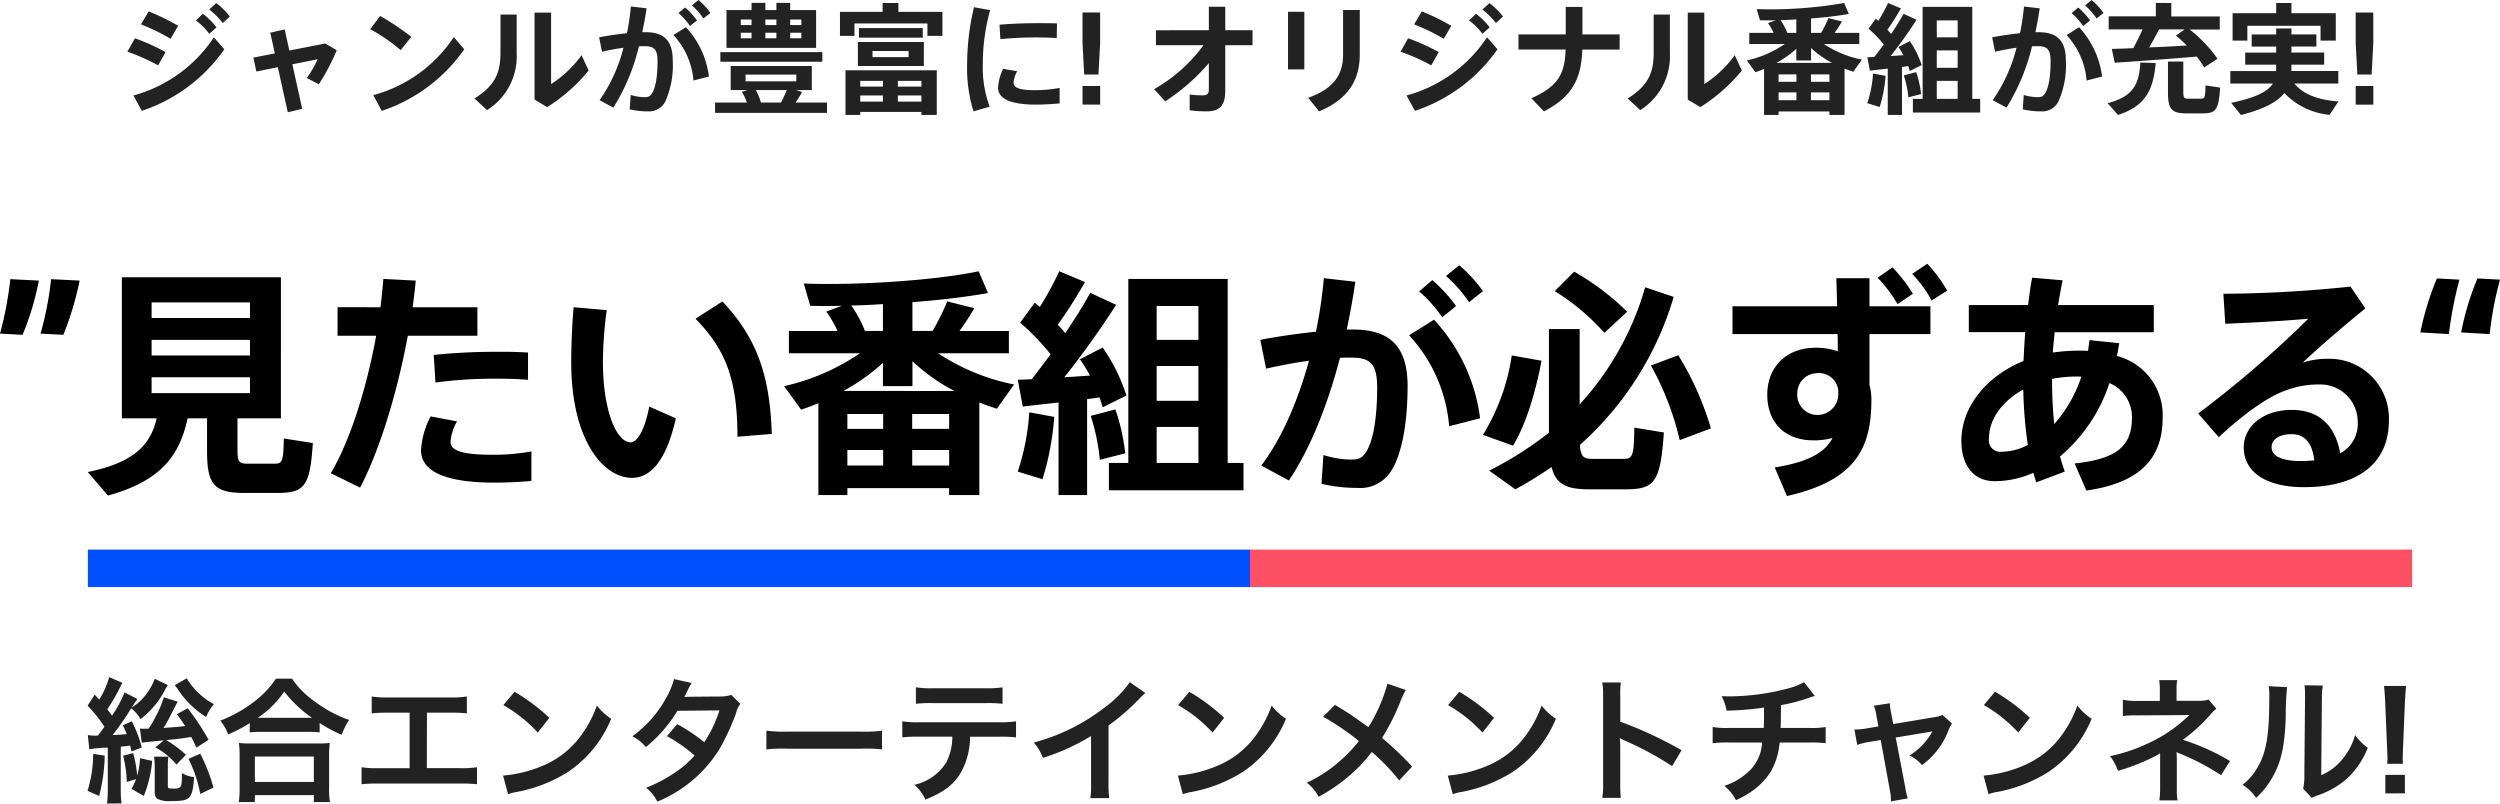 <svg xmlns="http://www.w3.org/2000/svg" width="333.44" height="107.17" viewBox="0 0 333.44 107.17"><defs><style>.a{fill:#222}</style></defs><path class="a" d="M11.911 99.934a16.408 16.408 0 012.466-.216v5.562a13.917 13.917 0 01-.108 1.89l1.944-.018a12.521 12.521 0 01-.108-1.89v-5.67c.468-.054.612-.072.72-.072.342-.054.342-.054.54-.072.072.306.09.414.162.774l1.386-.522a16.872 16.872 0 00-1.332-3.496l-1.206.54a9.257 9.257 0 01.522 1.17c-.792.072-.972.09-1.872.126a36.741 36.741 0 002.466-3.564 4.424 4.424 0 011.242 1.44 11.355 11.355 0 003.366-4.086c.09-.144.09-.144.2-.306a.8.8 0 01.09-.144l-1.746-.846a7.374 7.374 0 01-.864 1.656 6.9 6.9 0 01-2.214 2.178 1.464 1.464 0 01.144-.216c.072-.126.126-.2.144-.234l.468-.7-1.71-.864a16.117 16.117 0 01-1.674 3.1c-.2-.288-.342-.486-.63-.846a23.077 23.077 0 001.692-2.916 3.532 3.532 0 01.342-.612l-1.782-.774a10.939 10.939 0 01-1.332 3.006c-.216-.234-.306-.342-.594-.666l-.954 1.476a17.9 17.9 0 012.25 2.808c-.324.468-.522.738-.864 1.17a2.688 2.688 0 01-.342.018 6.64 6.64 0 01-1.008-.072zm15.909-1.26a31.077 31.077 0 00-2.79-4.212l-1.44.792a18.906 18.906 0 011.1 1.584c-.9.108-1.134.126-2.88.252a22.656 22.656 0 001.134-2.052l.756-1.458-1.854-.576a12.377 12.377 0 01-1.062 2.52 13.641 13.641 0 01-.954 1.656c-.324.018-.414.018-.558.018a3.6 3.6 0 01-.612-.036l.252 1.89c.36-.054.756-.09 2.934-.306l-1.116.936a9.5 9.5 0 012.808 2.3l1.26-1.314a16.109 16.109 0 00-2.628-1.962c1.926-.18 1.98-.2 3.33-.414.252.468.342.666.7 1.422zm-9.666 5.238a10.047 10.047 0 01-.612 1.3l1.638.954a16.094 16.094 0 001.116-4.68l-1.62-.36a9.783 9.783 0 01-.378 2.322 16.235 16.235 0 00-.54-3.006l-1.332.36a16.5 16.5 0 01.486 3.492zm-5.724-3.366a16.808 16.808 0 01-.756 4.932l1.548.684a22.287 22.287 0 00.738-5.382zm10.89-9.162q.27.378.324.432a12.337 12.337 0 003.852 3.816 5.671 5.671 0 011.044-1.71 8.663 8.663 0 01-1.944-1.386 9.155 9.155 0 01-1.692-2.07zm-2.772 9.54a11.088 11.088 0 01.09 1.35v3.294c0 .522.108.81.342.972a3.637 3.637 0 001.8.306c2.628 0 2.88-.252 3.114-3.2a3.761 3.761 0 01-1.62-.54c-.018 1.368-.054 1.674-.252 1.89a1.3 1.3 0 01-.792.18c-.81 0-.846-.018-.846-.414v-2.686a8.25 8.25 0 01.072-1.152zm4.59.288a17.214 17.214 0 011.566 4.68l1.764-.846a22.284 22.284 0 00-1.764-4.518zm8.172-3.528a13.553 13.553 0 011.548-.072h6.156a13.1 13.1 0 011.62.072v-1.26a17.494 17.494 0 002.937 1.58 9.691 9.691 0 01.99-1.98 16.925 16.925 0 01-4.59-2.466 11.761 11.761 0 01-3.024-3.042h-2.142a12.57 12.57 0 01-2.826 3.006 17.985 17.985 0 01-4.59 2.592 6.971 6.971 0 011.044 1.836 18.325 18.325 0 002.88-1.512zm1.566-1.944h-.5a12.6 12.6 0 003.528-3.51 16.442 16.442 0 003.708 3.51H34.88zm-.882 11.232v-.918h7.866v.918h2.142a11.244 11.244 0 01-.108-1.89v-4.212a12.268 12.268 0 01.09-1.782 11.807 11.807 0 01-1.566.072h-9a11.335 11.335 0 01-1.548-.072 16.251 16.251 0 01.09 1.782v4.194a14.392 14.392 0 01-.108 1.908zm0-6.066h7.866v3.384h-7.866zm22.95-5.85h3.024a18.311 18.311 0 012.3.09v-2.25a13.011 13.011 0 01-2.34.126h-8.01a13.011 13.011 0 01-2.34-.126v2.25a18.489 18.489 0 012.3-.09h2.754v7.4h-4.068a12.893 12.893 0 01-2.34-.126v2.268a18.489 18.489 0 012.3-.09h10.8a18.489 18.489 0 012.3.09v-2.27a12.893 12.893 0 01-2.34.126h-4.356zm10.188-1.008a18.9 18.9 0 014.593 3.656l1.548-1.962a25.493 25.493 0 00-4.644-3.474zm.63 11.88a6.372 6.372 0 011.191-.306 19.443 19.443 0 006.858-2.7 15.8 15.8 0 005.709-7.056 7.762 7.762 0 01-1.911-1.762 15.03 15.03 0 01-1.836 3.6 12.026 12.026 0 01-5.346 4.41 17.151 17.151 0 01-5.328 1.33zM97.534 92.68a4.725 4.725 0 01-1.584.216c-4.392.036-4.392.036-4.68.072a8.969 8.969 0 00.432-.864 9.485 9.485 0 01.54-1.008l-2.34-.522a10.973 10.973 0 01-1.044 2.5 15.474 15.474 0 01-4.515 5.13 5.714 5.714 0 011.8 1.44 18.622 18.622 0 004.212-4.84l5.6-.054a17.2 17.2 0 01-2.016 4.248 23.429 23.429 0 00-3.619-2.412l-1.368 1.6a20.377 20.377 0 013.69 2.574 13.067 13.067 0 01-2.952 2.5 18.141 18.141 0 01-3.51 1.8 5.713 5.713 0 011.494 1.854 17.576 17.576 0 008.208-6.876 30.191 30.191 0 002.3-4.95 3.224 3.224 0 01.558-1.206zm4.68 7.272a19.76 19.76 0 012.934-.09h9.558a19.76 19.76 0 012.934.09v-2.5a17.677 17.677 0 01-2.916.126h-9.594a17.677 17.677 0 01-2.91-.128zm31.014-1.692a17.81 17.81 0 012.286.09v-2.146a12.786 12.786 0 01-2.322.126h-10.53a12.669 12.669 0 01-2.319-.126v2.142a17.81 17.81 0 012.286-.09h4.391a7.644 7.644 0 01-.792 3.4 6.693 6.693 0 01-4.265 3.012 5.711 5.711 0 011.457 1.98c2.43-.972 3.744-1.962 4.7-3.546a9.774 9.774 0 001.26-4.842zm-11.07-4.392a16.957 16.957 0 012.286-.09h6.984a16.957 16.957 0 012.286.09v-2.2a12.212 12.212 0 01-2.322.126h-6.912a12.212 12.212 0 01-2.322-.126zm28.53-2.88a14.4 14.4 0 01-3.348 3.366 26.288 26.288 0 01-9.45 4.68 6.77 6.77 0 011.206 2.052 29.164 29.164 0 006.426-2.916v6.334a10.124 10.124 0 01-.102 1.946h2.52a13.617 13.617 0 01-.09-2v-7.684a31.83 31.83 0 004.248-3.708 7.414 7.414 0 01.666-.63zm6.444 3.06a18.9 18.9 0 014.593 3.656l1.548-1.962a25.493 25.493 0 00-4.644-3.474zm.63 11.88a6.372 6.372 0 011.191-.306 19.443 19.443 0 006.858-2.7 15.8 15.8 0 005.709-7.056 7.762 7.762 0 01-1.911-1.762 15.03 15.03 0 01-1.836 3.6 12.026 12.026 0 01-5.346 4.41 17.151 17.151 0 01-5.328 1.33zm27.291-14.742a22 22 0 01-2.538 5.8c-.144-.09-.144-.09-1.494-1.062-.882-.63-1.656-1.134-2.97-1.908l-1.584 1.58a32.269 32.269 0 014.77 3.24 18.333 18.333 0 01-2.286 2.448 18.317 18.317 0 01-4.662 3.114 5.578 5.578 0 011.584 1.872 22.855 22.855 0 004.284-2.966 20.642 20.642 0 002.808-3.01 26.774 26.774 0 013.654 3.8l1.728-1.854a43.161 43.161 0 00-4.014-3.816 29.975 29.975 0 002.538-5.094 10.993 10.993 0 01.63-1.3zm8.082 2.862a18.9 18.9 0 014.59 3.656l1.548-1.962a25.493 25.493 0 00-4.644-3.474zm.63 11.88a6.372 6.372 0 011.188-.306 19.443 19.443 0 006.858-2.7 15.8 15.8 0 005.709-7.056 7.762 7.762 0 01-1.911-1.762 15.03 15.03 0 01-1.836 3.6 12.026 12.026 0 01-5.346 4.41 17.151 17.151 0 01-5.328 1.33zm22.41.486a19.788 19.788 0 01-.072-2v-4.75a9.306 9.306 0 00-.072-1.224 5.816 5.816 0 00.612.306 42.587 42.587 0 016.377 3.438l1.26-2.124a52.883 52.883 0 00-8.172-3.8v-3.346a12.067 12.067 0 01.072-1.89h-2.471a11.57 11.57 0 01.108 1.836v11.538a12.126 12.126 0 01-.108 2.016zm24.445-15.426a9.466 9.466 0 01-2.178.846 31.072 31.072 0 01-7.7 1.044c-.27 0-.558 0-1.116-.036a7.554 7.554 0 01.666 1.944 40.279 40.279 0 004.986-.414c0 1.26 0 1.962-.036 2.718h-4.613a11.158 11.158 0 01-2.2-.126v2.16a16.447 16.447 0 012.16-.09h4.446a10.355 10.355 0 01-.2 1.206 5.744 5.744 0 01-2.07 3.06 8.3 8.3 0 01-2.79 1.512 5.831 5.831 0 011.566 1.908 11.223 11.223 0 001.679-.9 9.308 9.308 0 002.934-2.862 9.436 9.436 0 001.207-3.924h3.978a16.447 16.447 0 012.16.09v-2.16a11.158 11.158 0 01-2.2.126h-3.812c.036-.612.036-.612.054-3.042a22.262 22.262 0 003.006-.738c1.3-.432 1.3-.432 1.512-.486zm9.918 5.9l-1.494.252a10.1 10.1 0 01-1.71.162l.378 2.052a9.255 9.255 0 011.584-.4l1.548-.252 1.223 6.722a7.506 7.506 0 01.144 1.458l2.25-.4a6.889 6.889 0 01-.341-1.454l-1.278-6.66 4.23-.7a5.544 5.544 0 00.666-.126 8.477 8.477 0 01-3.06 3.222 5.072 5.072 0 011.674 1.278 10.224 10.224 0 003.546-4.68 4.121 4.121 0 01.45-.864l-1.26-1.134a4.543 4.543 0 01-1.188.306l-5.382.9-.27-1.386a7.071 7.071 0 01-.18-1.386l-2.142.324a5.662 5.662 0 01.342 1.35zm14.058-2.844a18.9 18.9 0 014.59 3.654l1.548-1.962a25.493 25.493 0 00-4.644-3.474zm.63 11.88a6.372 6.372 0 011.187-.302 19.443 19.443 0 006.858-2.7 15.8 15.8 0 005.706-7.056 7.762 7.762 0 01-1.908-1.764 15.03 15.03 0 01-1.836 3.6 12.026 12.026 0 01-5.346 4.41 17.151 17.151 0 01-5.328 1.332zm25.2.828a8.068 8.068 0 01-.09-1.6v-3.958c0-.162-.018-.666-.036-.882.18.09.216.09.45.2a32.109 32.109 0 015.49 2.88l1.188-1.89a29.374 29.374 0 00-6.282-2.826 23.218 23.218 0 003.674-3.372 4.223 4.223 0 01.792-.774l-1.044-1.224a3.8 3.8 0 01-1.224.162h-3.042v-1.494a5.816 5.816 0 01.09-1.26h-2.412a7.431 7.431 0 01.09 1.3v1.476h-3.006a9.246 9.246 0 01-1.926-.162v2.176a13.279 13.279 0 011.908-.09c6.48-.036 6.48-.036 6.588-.054h.378a19.3 19.3 0 01-5.58 3.816 22.409 22.409 0 01-5 1.674 7.44 7.44 0 011.062 1.962 28.5 28.5 0 005.076-2.016 3.091 3.091 0 00.54-.342v4.7a10.854 10.854 0 01-.108 1.6zm12.168-15.228a9.046 9.046 0 01.072 1.638c0 5.04-.414 7.362-1.71 9.432a7.4 7.4 0 01-1.854 2.07 6.406 6.406 0 011.818 1.75 11.463 11.463 0 002.484-3.33c.936-1.854 1.332-3.888 1.458-7.4a37.623 37.623 0 01.18-4.032zm4.77-.126a7.791 7.791 0 01.072 1.188v.54l-.09 10.152a8.066 8.066 0 01-.162 1.908l1.151 1.228a7.83 7.83 0 01.774-.324 11.888 11.888 0 003.834-2.16 11.171 11.171 0 002.862-4.194 7.545 7.545 0 01-1.692-1.692 8.8 8.8 0 01-1.764 3.294 7.237 7.237 0 01-2.754 2.052l.09-10.242a9.755 9.755 0 01.126-1.71zm13.14 10.476a6.427 6.427 0 01-.036-.756c0-.252 0-.252.036-1.314l.252-6.12c.036-.774.108-1.71.162-2.2h-2.952c.072.5.126 1.4.162 2.2l.252 6.12c.054 1.1.054 1.1.054 1.3 0 .216-.018.4-.036.774zm.252 3.942v-2.462h-2.61v2.466z"/><path fill="#fe5064" d="M166.72 73.304h155v5h-155z"/><path fill="#0050ff" d="M11.72 73.304h155v5h-155z"/><path d="M1.376 37.232A47.387 47.387 0 010 44.496l3.008.16a36.758 36.758 0 002.176-7.232zm5.44 0a43.984 43.984 0 01-1.408 7.264l3.04.16a41.658 41.658 0 002.176-7.232zm9.44-.256v18.816h4.64c-.8 3.488-2.944 5.888-9.184 7.168l2.688 3.136c7.04-1.952 9.536-5.28 10.624-10.3h2.592v4.384c0 4.512.992 5.568 5.024 5.568h4.256c3.68 0 4.448-.768 4.832-6.656l-3.872-.608c-.064 3.1-.192 3.36-1.248 3.36H33.02c-1.088 0-1.344-.256-1.344-1.664v-4.388h5.792V36.98zM20.22 50.32h13.12v2.112H20.22zm0-4.992h13.12v2.08H20.22zm0-4.992h13.12v2.08H20.22zm24.8.64v3.804h5.152c-1.248 6.848-3.392 13.824-6.048 18.336l3.9 1.92c2.624-4.992 4.96-12.672 6.368-20.256h9.28v-3.8h-8.64c.16-1.184.32-2.4.416-3.552l-4.32-.224c-.1 1.216-.224 2.5-.384 3.776zm12.416 14.56a11.089 11.089 0 00-1.28 4.512c0 3.136 4 4.32 9.728 4.32 1.6 0 3.3-.064 4.992-.224v-3.936a28.227 28.227 0 01-5.056.448c-3.488 0-5.728-.352-5.728-1.7a6.342 6.342 0 01.864-2.752zm12.992-8.512a52.35 52.35 0 00-4-.1 80.21 80.21 0 00-8.576.416l.224 3.68a58.166 58.166 0 017.968-.512c1.632 0 3.136.032 4.384.16zm6.08-6.048a86.947 86.947 0 00-.32 7.3c0 10.56 4.352 15.456 8.1 15.456 2.624 0 4.64-2.528 5.856-7.936l-3.552-1.568c-.544 2.88-1.5 4.768-2.5 4.768-1.792 0-3.68-4.032-3.68-10.816a54.014 54.014 0 01.512-6.816zm16.256 1.536c4.224 4.32 5.568 8.416 5.6 15.744l4.576-.384c-.256-7.392-1.76-12.576-6.592-17.664zm12.456 1.632v2.976h9.472a29.346 29.346 0 01-10.112 4.384l2.272 3.136q1.152-.384 2.3-.864v12.256h3.868v-.928h13.568v.928h4.032V53.68c.768.32 1.568.576 2.336.832l2.3-3.232a28.305 28.305 0 01-10.136-4.16h9.44v-2.976h-6.592a34.518 34.518 0 001.984-3.04l-3.616-.9a31.721 31.721 0 01-1.952 3.936h-2.688V40.3c3.84-.288 7.424-.736 10.08-1.216l-1.248-2.904c-5.5 1.184-16.128 1.92-23.328 1.632l.864 2.976q1.968.048 4.224 0l-2.08.768a15.14 15.14 0 011.5 2.592zm7.264 8a26.933 26.933 0 005.28-3.744v3.1h3.936v-3.32a24.82 24.82 0 005.6 3.968zm5.28-8h-2.4a16.169 16.169 0 00-1.824-3.392q2.064-.048 4.224-.192zm8.832 17.952h-4.928v-2.08h4.928zm-13.576-2.08h4.768v2.08h-4.768zm13.572-2.816h-4.928v-1.984h4.928zm-8.8-1.984V57.2h-4.772v-1.984zm32.7-18.016v24.544H147.9v3.648h17.956v-3.648h-2.112V37.2zm-9.212-1.02a43.764 43.764 0 01-2.592 4.768l-.672-.576-1.952 2.656a33.311 33.311 0 014.064 4.224c-.832 1.12-1.664 2.24-2.528 3.328-.7.032-1.344.064-1.856.064l.672 3.584c1.28-.16 3.008-.352 4.768-.544v12.348h3.808v-12.8c.576-.064 1.152-.16 1.664-.224.16.448.288.9.416 1.312l3.168-1.568a24.126 24.126 0 00-3.168-6.4l-3.04 1.568a20.8 20.8 0 011.344 2.176c-1.088.064-2.272.16-3.424.224a116.892 116.892 0 006.912-9.664l-3.456-1.6c-.832 1.536-1.984 3.392-3.328 5.376-.288-.352-.64-.736-.992-1.12a62.083 62.083 0 003.616-5.7zm-4 18.816a30.931 30.931 0 01-1.536 7.9l3.296 1.024a36.627 36.627 0 001.568-8.32zm22.56 6.748h-5.568v-4.8h5.568zm0-8.288h-5.568v-4.64h5.568zm0-8.128h-5.568v-4.512h5.568zm-14.368 10.144a26.573 26.573 0 011.216 5.856l3.392-.864a27.256 27.256 0 00-1.312-5.856zm31.1-18.368a66.1 66.1 0 01-1.052 7.136c-2.432.256-5.12.64-7.424 1.088l.768 3.84c1.856-.416 3.84-.8 5.728-1.056-1.536 5.536-3.712 10.496-6.372 13.984l3.684 1.984c2.816-4.16 5.152-9.984 6.816-16.352.544-.032 1.056-.032 1.536-.032 2.528 0 3.424.864 3.424 4 0 4.352-.608 7.424-1.6 8.768-.512.7-.96.832-1.984.832a12.744 12.744 0 01-3.584-.608l-.256 3.84a20.37 20.37 0 004.7.544 4.89 4.89 0 004.768-2.56c1.184-1.984 2.016-5.92 2.016-11.008 0-5.152-2.208-7.552-7.264-7.552h-.856c.448-2.08.832-4.224 1.152-6.368zm14.692 5.536l-3.328 2.08a20.228 20.228 0 015.344 12.128l4.128-1.056a23.7 23.7 0 00-6.144-13.152zm-1.984-3.776a17.718 17.718 0 013.072 3.456l1.856-1.5a20.433 20.433 0 00-3.168-3.46zm3.584-2.048a17.792 17.792 0 013.072 3.488l1.856-1.472a18.252 18.252 0 00-3.172-3.452zm26.56 1.5a38.936 38.936 0 01-8.736 15.62V43.888h-4.1v13.824a46.457 46.457 0 01-7.968 5.056l3.488 2.5a55.684 55.684 0 004.836-2.98c.576 2.336 2.016 2.976 5.056 2.976h4.768c3.872 0 4.7-.864 5.152-7.584l-3.936-.64c-.064 3.872-.224 4.16-1.5 4.16h-4.164c-1.088 0-1.5-.288-1.6-1.856A42.586 42.586 0 00223.232 39.6zm-17.792 9.092A28.046 28.046 0 01197.792 58l4 1.44c1.728-2.752 3.1-7.424 3.808-11.328zm18.56 1.344a38 38 0 013.84 9.952l4.16-1.568a39.825 39.825 0 00-4.352-9.756zm-12.832-9.92a29.158 29.158 0 016.624 5.568l3.036-2.82a33 33 0 00-7.072-5.344zm23.712 2.016v3.712h14.016c.032.768.032 1.536.032 2.3a8.48 8.48 0 00-2.944-.48c-3.968 0-6.464 2.592-6.464 6.272 0 3.648 2.3 6.08 6.144 6.08a9.353 9.353 0 002.56-.32c-.992 1.92-3.168 3.2-7.712 3.936l1.632 3.812c9.408-2.112 11.264-6.656 11.264-12.896a7.516 7.516 0 00-.256-1.92V44.56h8.128v-3.712h-8.128v-3.744h-4.416c.032 1.088.064 2.368.1 3.744zm14.112 11.264v.48a2.778 2.778 0 01-2.784 2.752 2.678 2.678 0 01-2.688-2.752 2.694 2.694 0 012.56-2.816 2.592 2.592 0 012.912 2.336zm5.248-15.072a18.83 18.83 0 012.656 3.52l2.048-1.38a21.051 21.051 0 00-2.72-3.52zm4.608-.512a16.182 16.182 0 012.592 3.552l2.08-1.312a19.252 19.252 0 00-2.656-3.588zm7.552 4.16v3.616h7.52c-.1 1.312-.16 2.592-.224 3.84-5.056 2.08-8.288 6.208-8.288 10.656 0 3.168 1.536 5.38 4.448 5.38a12.78 12.78 0 005.152-1.12c.128.448.256.864.384 1.28l3.808-1.44c-.224-.672-.448-1.344-.64-2.016a21.467 21.467 0 006.592-9.792 4.919 4.919 0 013.008 4.576c0 3.584-1.7 5.536-7.648 6.144l1.568 3.616c7.616-1.088 10.176-4.672 10.176-9.76a8.144 8.144 0 00-6.112-8.192c.128-.544.224-1.12.32-1.7l-3.968-.416-.192 1.44c-.416-.032-.864-.032-1.312-.032a23.5 23.5 0 00-3.392.256c.064-.864.16-1.792.256-2.72h13.216v-3.616h-12.768c.192-1.12.384-2.24.608-3.3l-4.064-.352c-.224 1.152-.384 2.4-.544 3.648zm7.264 11.264a58.544 58.544 0 00.608 7.392 7.491 7.491 0 01-3.424.9 1.535 1.535 0 01-1.76-1.764c0-2.592 1.792-4.992 4.576-6.528zm7.744-1.7a17.937 17.937 0 01-3.616 6.3 58.345 58.345 0 01-.288-6.016 17.566 17.566 0 013.232-.32 4.726 4.726 0 01.672.04zm18.944-11.072l.256 4c3.456-.128 8.448-.416 11.072-.672a142.721 142.721 0 01-14.688 12.64l2.752 3.168c2.848-2.688 6.336-5.376 9.088-6.3a12.249 12.249 0 014.224-.736 4.987 4.987 0 015.216 4.96 4.457 4.457 0 01-2.336 4.224c-.672-3.712-2.784-5.792-6.5-5.792-3.776 0-6.368 2.208-6.368 4.992 0 3.2 2.848 5.312 8.032 5.312 7.528.004 11.328-3.456 11.328-8.864a7.942 7.942 0 00-8.192-8.256 10.158 10.158 0 00-3.3.512c2.176-2.08 5.856-5.216 8.352-7.232l-1.984-2.912a167.633 167.633 0 01-16.952.956zm12.128 22.212a15.37 15.37 0 01-1.76.1c-2.752 0-3.936-.736-3.936-1.856 0-1.024 1.024-1.728 2.656-1.728 1.824-.004 2.788 1.272 3.04 3.484zm23.392-16.832a46.673 46.673 0 011.376-7.264l-3.008-.16a36.436 36.436 0 00-2.176 7.2zm-5.44 0a50.927 50.927 0 011.408-7.264l-3.008-.16a38.714 38.714 0 00-2.208 7.2z"/><path class="a" d="M17.792 12.736l1.12 2.048A21.788 21.788 0 0029.92 6.576l-1.392-1.6a18.785 18.785 0 01-10.736 7.76zM18 5.104l-1.008 1.792a26.315 26.315 0 014.1 1.824l.992-1.776A28.734 28.734 0 0018 5.104zm1.824-3.584L18.8 3.252a27.353 27.353 0 013.952 1.92l1.008-1.728a29.2 29.2 0 00-3.94-1.924zm8.08-.256a10.179 10.179 0 011.808 1.808l.944-.864A9.13 9.13 0 0028.848.416zM26.128 2.72a9.5 9.5 0 011.792 1.792l.96-.864a9.755 9.755 0 00-1.824-1.808zm12.256 12.256l1.92-.464-1.312-5.936 3.376-.672a13.752 13.752 0 01-1.456 2.5l1.616.832a29.332 29.332 0 002.384-4.528l-1.52-.912-4.8.944-.624-2.816-1.92.432.608 2.768-2.864.56.4 1.856 2.864-.576zm11.408-2.288l1.12 2.1A21.788 21.788 0 0061.92 6.576l-1.392-1.632a18.69 18.69 0 01-10.736 7.744zm.912-10.56l-1.328 1.76a23.452 23.452 0 014.064 2.8l1.424-1.776a34.751 34.751 0 00-4.16-2.784zm20.592-.448v11.6l1.68 1.008a22.853 22.853 0 005.536-4.88l-.944-2.048a15.115 15.115 0 01-4.064 3.856V1.68zm-4.544.256v5.04c0 2.448-.512 4.336-3.472 6.16l1.68 1.552a8.471 8.471 0 003.952-7.616V1.936zM84.144.864a33.049 33.049 0 01-.524 3.568c-1.216.128-2.56.32-3.712.544l.384 1.92c.928-.208 1.92-.4 2.864-.528a21.144 21.144 0 01-3.188 6.992l1.84.992a27.4 27.4 0 003.412-8.176c.272-.016.528-.016.768-.016 1.264 0 1.712.432 1.712 2 0 2.176-.3 3.712-.8 4.384-.256.352-.48.416-.992.416a6.372 6.372 0 01-1.792-.3l-.128 1.92a10.185 10.185 0 002.348.272 2.445 2.445 0 002.384-1.284 11.844 11.844 0 001.008-5.5c0-2.576-1.1-3.776-3.632-3.776h-.432a50.83 50.83 0 00.576-3.184zm7.344 2.768l-1.668 1.04a10.114 10.114 0 012.672 6.064l2.064-.528a11.849 11.849 0 00-3.068-6.576zm-.992-1.888a8.859 8.859 0 011.536 1.728l.928-.752A10.216 10.216 0 0091.376.992zM92.288.72a8.9 8.9 0 011.532 1.744l.928-.736A9.126 9.126 0 0093.164 0zm3.088 12.96v1.372h14.928V13.68h-4.192c.336-.5.64-.992.864-1.408l-.8-.256h2.1V8.8h-10.82v3.216h2.224l-.736.24a6.409 6.409 0 01.676 1.424zM100.24.38v.96h-3.344v5.04h11.952V1.34h-3.456V.38h-1.84v.96h-1.472V.38zm-4.16 6.576v1.28h13.6v-1.28zm3.36 2.996h6.768v.9H99.44zm4.72 3.728h-2.672a6.807 6.807 0 00-.688-1.664h4.144c-.208.496-.48 1.088-.784 1.664zm1.232-9.312h1.488v.736h-1.488zm-1.84.736h-1.472v-.736h1.472zm1.84-2.5h1.488v.736h-1.488zM98.8 4.364h1.44V5.1H98.8zm3.28-1.76h1.472v.736h-1.472zm-3.28 0h1.44v.736H98.8zm13.968 6.768v5.956h1.968v-.4h8.16v.4h2.048V9.376zm-.736-7.792v3.2h1.936V3.132h9.728V4.78h2v-3.2h-5.876V.396h-2.1V1.58zm2.388 4.02v3.2h8.8V5.6zm.144-1.856v1.28h8.512v-1.28zm1.808 3.056h4.816v.816h-4.816zm3.388 6.752v-.816h3.136v.816zm-5.024 0v-.816h3.024v.816zm8.16-2h-3.136v-.768h3.136zm-5.136-.768v.768h-3.024v-.768zm11.232-2.24a19.587 19.587 0 00.848 6.308l2.16-.624a14.873 14.873 0 01-.912-5.712 26.22 26.22 0 01.976-7.168l-2.16-.384a33.271 33.271 0 00-.912 7.58zm12.336 3.184a18.426 18.426 0 01-3.168.3c-2 0-2.976-.24-2.976-1.008a3.954 3.954 0 01.48-1.52l-1.872-.32a6.532 6.532 0 00-.672 2.516c0 1.696 2.192 2.256 5.072 2.256.928 0 2.112-.064 3.136-.16zm-2.608-8.64c-1.824 0-3.84.064-5.408.208l.112 1.92a50.09 50.09 0 017.52-.144l.032-1.952a92.63 92.63 0 00-2.256-.032zm5.664 2.72l.224 4.128h1.9l.224-4.128V1.664h-2.352zm0 8.144h2.352v-2.48h-2.352zm9.792-9.92v2h6.336a20.884 20.884 0 01-6.576 5.856l1.472 1.632a27.127 27.127 0 005.824-5.1v3.532c0 .544-.256.768-.8.768a14.819 14.819 0 01-1.76-.112v2.1a16.641 16.641 0 002.304.144c1.76 0 2.444-.884 2.444-2.692V6.032h3.636v-2h-3.636V.896h-2.188v3.136zm24.96-2.7V7.22c0 2.64-1.12 4.56-4.656 5.824l1.456 1.808c3.76-1.568 5.424-4.048 5.424-7.584V1.332zm-7.344.24v7.68h2.176v-7.68zM187.6 12.736l1.12 2.048a21.788 21.788 0 0011.008-8.208l-1.392-1.6a18.785 18.785 0 01-10.736 7.76zm.208-7.632L186.8 6.896a26.315 26.315 0 014.1 1.824l.992-1.776a28.734 28.734 0 00-4.084-1.84zm1.824-3.584l-1.024 1.732a27.353 27.353 0 013.952 1.92l1.008-1.728a29.2 29.2 0 00-3.936-1.924zm8.08-.256a10.178 10.178 0 011.808 1.808l.944-.864a9.13 9.13 0 00-1.808-1.792zm-1.776 1.456a9.5 9.5 0 011.792 1.792l.96-.864a9.755 9.755 0 00-1.824-1.808zm6.592 1.872v2.016h6.292c-.128 3.248-.96 4.88-4.576 6.5l1.676 1.744c3.888-1.984 4.992-4.5 5.12-8.24h4.98v-2.02h-4.96V.928h-2.228v3.664zm22.576-2.912v11.6l1.68 1.008a22.853 22.853 0 005.536-4.88l-.944-2.048a15.115 15.115 0 01-4.064 3.856V1.68zm-4.544.256v5.04c0 2.448-.512 4.336-3.472 6.16l1.68 1.552a8.471 8.471 0 003.952-7.616V1.936zm12.752 2.448v1.488h4.736a14.673 14.673 0 01-5.056 2.192l1.136 1.568q.576-.192 1.152-.432v6.128h1.94v-.464H244v.464h2.02V9.152c.384.16.784.288 1.168.416l1.148-1.616a14.153 14.153 0 01-5.072-2.08h4.72V4.384h-3.3a17.259 17.259 0 00.992-1.52l-1.808-.448a15.86 15.86 0 01-.976 1.968h-1.34v-1.92c1.92-.144 3.712-.368 5.04-.608L245.968.4a57.44 57.44 0 01-11.664.816l.432 1.488q.984.024 2.112 0l-1.04.384a7.57 7.57 0 01.752 1.3zm3.632 4a13.467 13.467 0 002.64-1.872v1.552h1.968V6.4a12.41 12.41 0 002.8 1.984zm2.64-4h-1.2a8.084 8.084 0 00-.912-1.7q1.032-.024 2.112-.1zM244 13.36h-2.464v-1.04H244zm-6.78-1.04h2.38v1.04h-2.38zm6.78-1.408h-2.464V9.92H244zm-4.4-.992v.992h-2.38V9.92zM256.432.912v12.272h-1.3v1.824h8.976v-1.824h-1.052V.912zM251.82.4a21.882 21.882 0 01-1.3 2.384l-.336-.288-.964 1.328a16.656 16.656 0 012.032 2.112c-.416.56-.832 1.12-1.264 1.664-.352.016-.672.032-.928.032l.336 1.792c.64-.08 1.5-.176 2.384-.272v6.176h1.9v-6.4c.288-.032.576-.08.832-.112.08.224.144.448.208.656l1.584-.784a12.063 12.063 0 00-1.584-3.2l-1.52.784a10.4 10.4 0 01.672 1.088c-.544.032-1.136.08-1.712.112a58.445 58.445 0 003.46-4.832l-1.728-.8c-.416.768-.992 1.7-1.664 2.688-.144-.176-.32-.368-.5-.56a31.04 31.04 0 001.808-2.848zm-2 9.408a15.465 15.465 0 01-.768 3.952l1.652.512a18.313 18.313 0 00.784-4.16zm11.284 3.376h-2.784v-2.4h2.784zm0-4.144h-2.784V6.72h2.784zm0-4.064h-2.784V2.72h2.784zm-7.184 5.076a13.287 13.287 0 01.608 2.928l1.7-.432a13.628 13.628 0 00-.656-2.928zM269.952.868a33.049 33.049 0 01-.532 3.564c-1.216.128-2.56.32-3.712.544l.384 1.92c.928-.208 1.92-.4 2.864-.528a21.144 21.144 0 01-3.18 6.992l1.844.992a27.4 27.4 0 003.4-8.176c.272-.016.528-.016.768-.016 1.264 0 1.712.432 1.712 2 0 2.176-.3 3.712-.8 4.384-.256.352-.48.416-.992.416a6.372 6.372 0 01-1.792-.3l-.128 1.92a10.185 10.185 0 002.356.272 2.445 2.445 0 002.384-1.28 11.844 11.844 0 001.008-5.5c0-2.576-1.1-3.776-3.632-3.776h-.432a50.83 50.83 0 00.576-3.184zm7.344 2.768l-1.664 1.04a10.114 10.114 0 012.672 6.064l2.064-.528a11.849 11.849 0 00-3.072-6.58zm-.992-1.888a8.859 8.859 0 011.536 1.728l.928-.752a10.216 10.216 0 00-1.584-1.728zm1.792-1.024a8.9 8.9 0 011.536 1.744l.928-.736a9.126 9.126 0 00-1.584-1.728zm9.44-.336V2.18h-6.288v1.744h4.512a30.535 30.535 0 01-1.232 2.5c-1.1.048-2.1.08-2.864.1l.384 1.84c2.8-.176 7.616-.528 10.928-.816a9.943 9.943 0 011.008 1.456l1.776-1.168a18.064 18.064 0 00-3.712-3.9h4.016V2.192H289.6V.4zm1.616 7.824v4.032c0 2.336.48 2.88 2.512 2.88h2.032c1.824 0 2.224-.384 2.416-3.44l-1.952-.3c-.032 1.648-.1 1.776-.608 1.776h-1.712c-.528 0-.64-.128-.64-.928V8.208zm-3.68.128c-.176 2.8-.848 4.512-4.368 5.424l1.392 1.568c3.76-1.232 4.7-3.424 5.024-6.928zm4.736-3.6a19.7 19.7 0 011.456 1.328c-1.552.1-3.328.192-5.024.256.5-.816.944-1.664 1.328-2.4h3.408zm13.376-.944v.8h-3.264v1.616h3.264v.8h-4.128v1.616h4.128v.848h-6.112v1.664h5.68c-.688 1.072-2.288 1.888-5.568 2.576l1.3 1.616c3.072-.768 4.848-1.744 5.792-2.912a9.67 9.67 0 006.032 2.9l1.184-1.792c-2.512-.176-4.64-.864-5.872-2.384h5.856V9.472h-6.256v-.848h4.368V7.008h-4.368v-.8h3.328V4.592h-3.328v-.8zm-5.808-2.032v3.648h1.968V3.444h9.76v1.968h2.032V1.764h-5.916V.404h-2.032v1.36zm16.416 4.048l.224 4.128h1.9l.224-4.128V1.668h-2.352zm0 8.144h2.352v-2.484h-2.352z"/></svg>